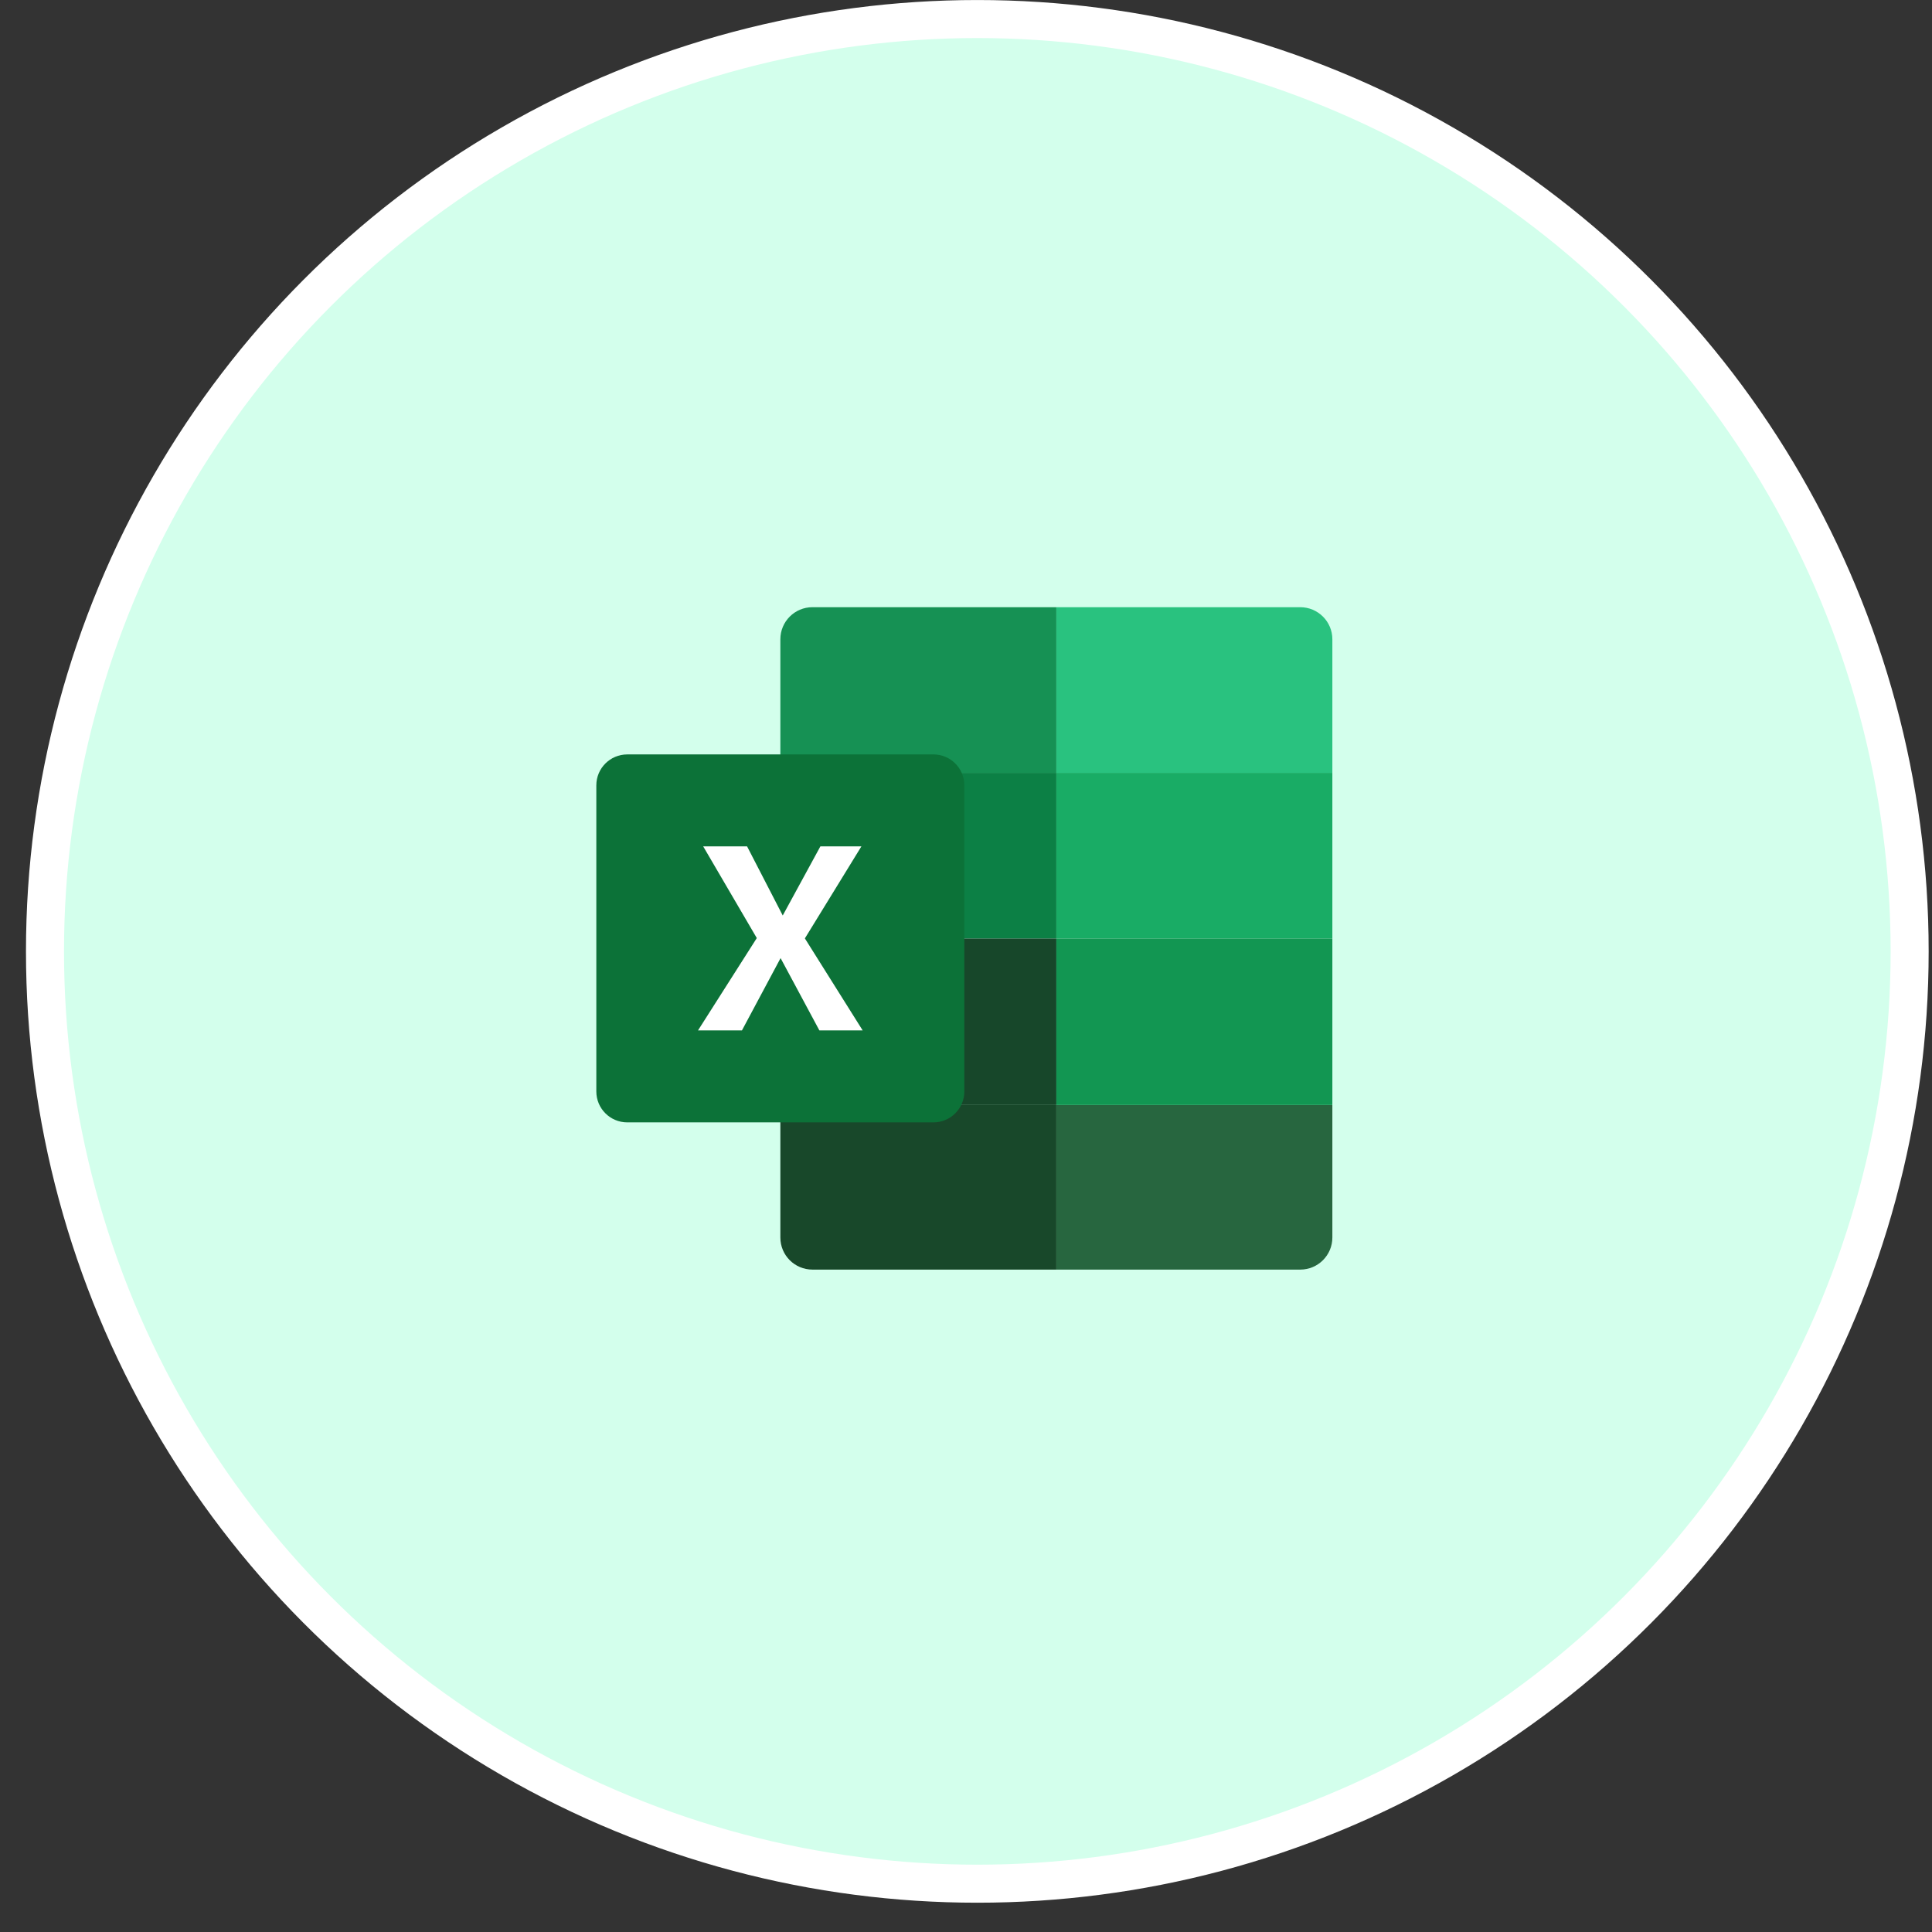 <svg width="35" height="35" viewBox="0 0 35 35" fill="none" xmlns="http://www.w3.org/2000/svg">
<rect x="0" y="0" width="35" height="35" fill="#333333" stroke="none"/>
<circle cx="17.705" cy="17.235" r="16.89" fill="#D3FFEC" stroke="white" stroke-width="0.689"/>
<path d="M19.137 11H14.718C14.397 11 14.137 11.26 14.137 11.581V14.001H19.137V11Z" fill="#169154"/>
<path d="M14.137 20.018V22.419C14.137 22.74 14.397 23 14.718 23H19.137V20.018H14.137Z" fill="#18482A"/>
<path d="M14.137 14.001H19.137V17.002H14.137V14.001Z" fill="#0C8045"/>
<path d="M14.137 17.002H19.137V20.018H14.137V17.002Z" fill="#17472A"/>
<path d="M23.555 11H19.137V14.001H24.137V11.581C24.137 11.26 23.876 11 23.555 11Z" fill="#29C27F"/>
<path d="M19.137 20.018V23H23.556C23.876 23 24.137 22.74 24.137 22.419V20.018H19.137V20.018Z" fill="#27663F"/>
<path d="M19.137 14.001H24.137V17.002H19.137V14.001Z" fill="#19AC65"/>
<path d="M19.137 17.002H24.137V20.018H19.137V17.002Z" fill="#129652"/>
<path d="M16.91 20.333H11.364C11.054 20.333 10.803 20.082 10.803 19.773V14.227C10.803 13.918 11.054 13.667 11.364 13.667H16.91C17.219 13.667 17.47 13.918 17.47 14.227V19.773C17.47 20.082 17.219 20.333 16.91 20.333Z" fill="#0C7238"/>
<path d="M12.739 15.333H13.534L14.18 16.585L14.862 15.333H15.605L14.581 17L15.628 18.667H14.844L14.141 17.357L13.441 18.667H12.645L13.71 16.994L12.739 15.333Z" fill="white"/>
</svg>
